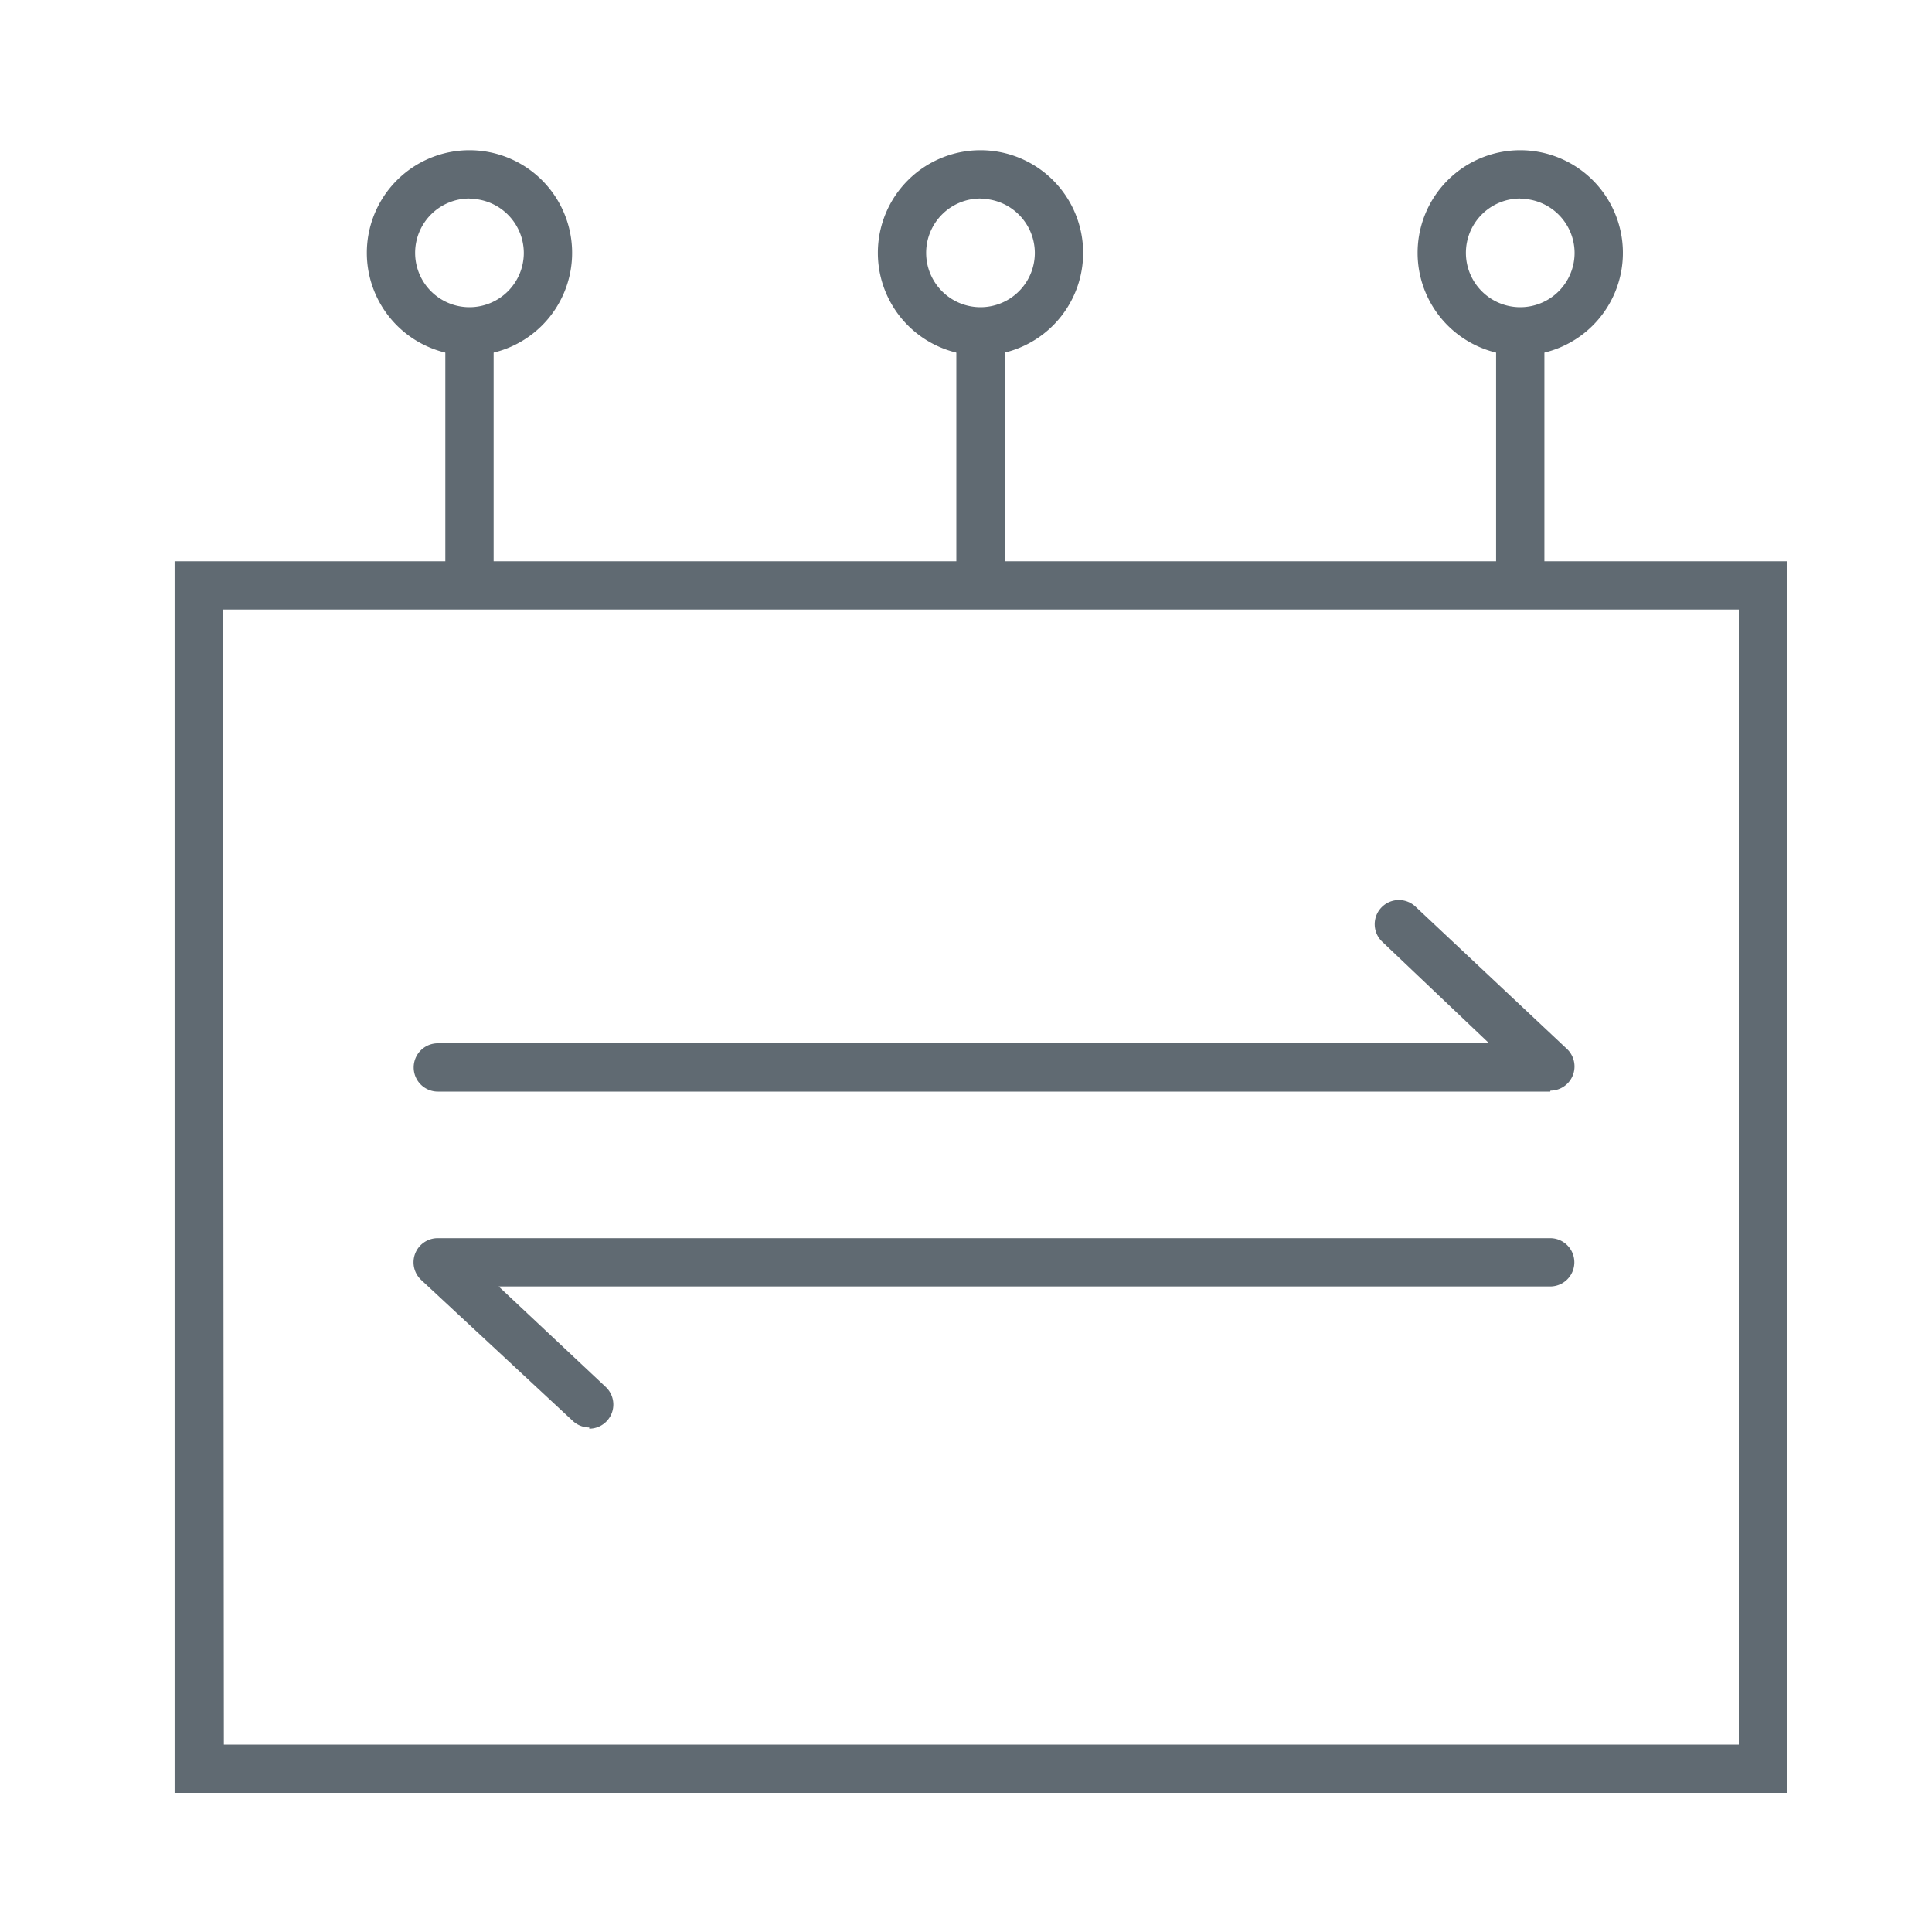 <svg id="图层_1" data-name="图层 1" xmlns="http://www.w3.org/2000/svg" viewBox="0 0 80 80"><defs><style>.cls-1,.cls-2{fill:#606a72;}.cls-1{opacity:0;}</style></defs><title>SNAT规则转线</title><rect class="cls-1" width="80" height="80"/><path class="cls-2" d="M19.44,14.72a4.25,4.25,0,1,1,4.25-4.25A4.25,4.25,0,0,1,19.44,14.72Zm0-6.5a2.25,2.25,0,1,0,2.25,2.25A2.25,2.25,0,0,0,19.44,8.23Z"/><rect class="cls-2" x="18.44" y="13.72" width="2" height="10.5"/><path class="cls-2" d="M40.6,14.72a4.25,4.25,0,1,1,4.25-4.25A4.25,4.25,0,0,1,40.6,14.72Zm0-6.5a2.25,2.25,0,1,0,2.25,2.25A2.25,2.25,0,0,0,40.6,8.23Z"/><rect class="cls-2" x="39.6" y="13.72" width="2" height="10.5"/><path class="cls-2" d="M62.95,14.72a4.25,4.25,0,1,1,4.25-4.25A4.25,4.25,0,0,1,62.95,14.72Zm0-6.5a2.25,2.25,0,1,0,2.25,2.25A2.25,2.25,0,0,0,62.95,8.23Z"/><rect class="cls-2" x="61.95" y="13.72" width="2" height="10.5"/><path class="cls-2" d="M64.19,45.2H18.13a1,1,0,0,1,0-2H61.66L57.24,39a1,1,0,0,1,1.37-1.46l6.27,5.89a1,1,0,0,1-.68,1.73Z"/><path class="cls-2" d="M24.4,59.11a1,1,0,0,1-.68-.27L17.44,53a1,1,0,0,1,.68-1.73H64.19a1,1,0,0,1,0,2H20.65l4.43,4.16a1,1,0,0,1-.68,1.73Z"/><path class="cls-2" d="M74,74.24H7.23v-51H74Zm-64.73-2H72v-47H9.23Z"/></svg>